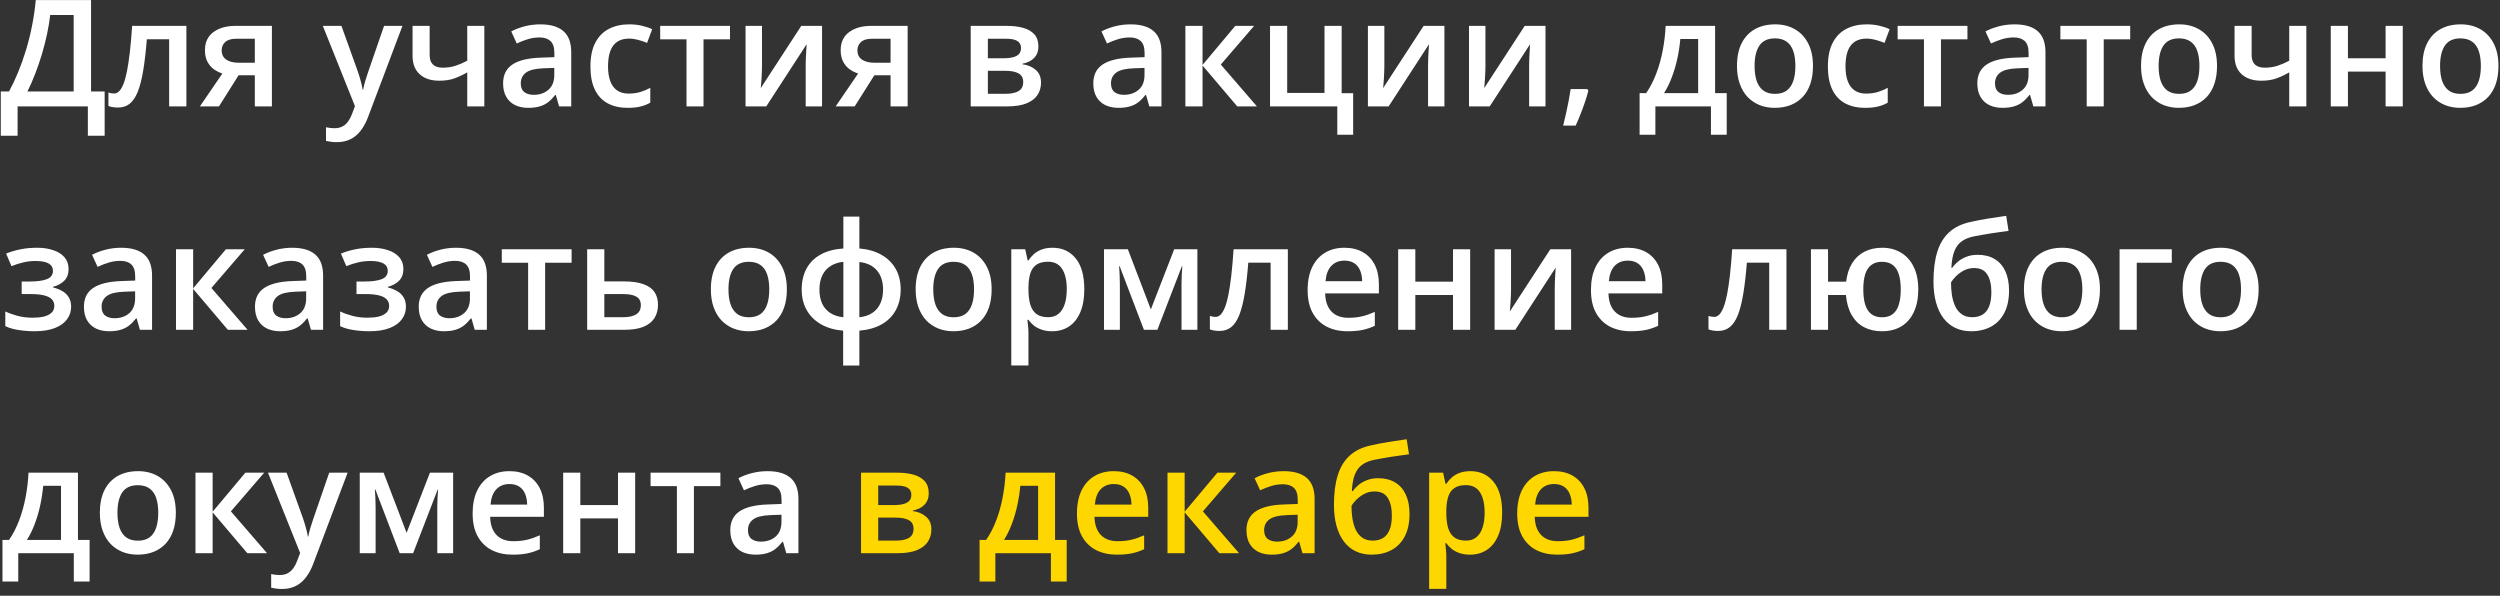 <?xml version="1.0" encoding="UTF-8"?> <svg xmlns="http://www.w3.org/2000/svg" width="235" height="56" viewBox="0 0 235 56" fill="none"><rect x="0" y="0" width="235" height="56" fill="#333333" stroke="none"/> <path d="M8.559 0.006V8.599H9.837V12.762H8.258V10H1.654V12.762H0.075V8.599H0.848C1.148 8.047 1.433 7.446 1.702 6.794C1.971 6.138 2.217 5.445 2.44 4.716C2.664 3.987 2.853 3.228 3.008 2.439C3.167 1.646 3.286 0.835 3.363 0.006H8.559ZM6.925 1.407H4.717C4.662 1.931 4.569 2.506 4.437 3.13C4.309 3.75 4.149 4.383 3.958 5.03C3.767 5.677 3.552 6.306 3.315 6.917C3.083 7.528 2.837 8.088 2.577 8.599H6.925V1.407ZM17.52 10H15.9V3.69H13.802C13.711 4.839 13.597 5.821 13.46 6.637C13.323 7.452 13.152 8.118 12.947 8.633C12.742 9.143 12.489 9.517 12.188 9.754C11.888 9.991 11.525 10.109 11.102 10.109C10.915 10.109 10.746 10.096 10.596 10.068C10.445 10.046 10.311 10.009 10.192 9.959V8.694C10.27 8.722 10.354 8.744 10.445 8.763C10.537 8.781 10.63 8.79 10.726 8.79C10.894 8.79 11.049 8.722 11.19 8.585C11.336 8.444 11.471 8.223 11.594 7.922C11.717 7.621 11.829 7.225 11.929 6.732C12.029 6.236 12.12 5.634 12.202 4.928C12.284 4.217 12.357 3.385 12.421 2.433H17.52V10ZM20.583 10H18.792L20.904 6.91C20.617 6.819 20.348 6.685 20.098 6.507C19.852 6.325 19.651 6.088 19.496 5.796C19.341 5.5 19.264 5.14 19.264 4.716C19.264 3.978 19.528 3.412 20.057 3.021C20.585 2.629 21.276 2.433 22.128 2.433H25.56V10H23.953V7.074H22.429L20.583 10ZM20.836 4.729C20.836 5.112 20.98 5.404 21.267 5.604C21.554 5.8 21.946 5.898 22.442 5.898H23.953V3.643H22.21C21.731 3.643 21.383 3.747 21.164 3.957C20.945 4.162 20.836 4.42 20.836 4.729ZM30.345 2.433H32.095L33.647 6.753C33.715 6.949 33.776 7.143 33.831 7.334C33.89 7.521 33.94 7.705 33.981 7.888C34.027 8.07 34.063 8.252 34.091 8.435H34.132C34.177 8.198 34.241 7.933 34.323 7.642C34.41 7.345 34.505 7.049 34.61 6.753L36.101 2.433H37.83L34.583 11.039C34.396 11.531 34.166 11.95 33.893 12.297C33.624 12.648 33.305 12.912 32.935 13.09C32.566 13.272 32.145 13.363 31.671 13.363C31.443 13.363 31.245 13.35 31.076 13.322C30.908 13.3 30.764 13.274 30.645 13.247V11.962C30.741 11.985 30.862 12.005 31.008 12.023C31.154 12.042 31.304 12.051 31.459 12.051C31.746 12.051 31.994 11.994 32.204 11.88C32.414 11.766 32.592 11.604 32.737 11.395C32.883 11.19 33.004 10.955 33.1 10.69L33.366 9.979L30.345 2.433ZM40.387 2.433V5.174C40.387 5.575 40.492 5.873 40.701 6.069C40.911 6.265 41.212 6.363 41.603 6.363C42.041 6.363 42.442 6.304 42.807 6.186C43.176 6.067 43.547 5.908 43.921 5.707V2.433H45.527V10H43.921V6.801C43.543 7.024 43.148 7.211 42.738 7.361C42.328 7.512 41.847 7.587 41.296 7.587C40.512 7.587 39.897 7.384 39.45 6.979C39.004 6.573 38.78 5.994 38.78 5.242V2.433H40.387ZM50.791 2.289C51.748 2.289 52.47 2.501 52.958 2.925C53.45 3.349 53.696 4.009 53.696 4.907V10H52.555L52.247 8.927H52.192C51.978 9.2 51.757 9.426 51.529 9.604C51.301 9.781 51.037 9.913 50.736 10C50.44 10.091 50.078 10.137 49.649 10.137C49.198 10.137 48.795 10.055 48.44 9.891C48.084 9.722 47.804 9.467 47.599 9.125C47.394 8.783 47.291 8.35 47.291 7.826C47.291 7.047 47.58 6.461 48.159 6.069C48.742 5.677 49.622 5.461 50.798 5.42L52.11 5.372V4.976C52.11 4.452 51.987 4.078 51.741 3.854C51.5 3.631 51.158 3.52 50.716 3.52C50.338 3.52 49.971 3.574 49.615 3.684C49.26 3.793 48.913 3.927 48.576 4.087L48.057 2.952C48.426 2.756 48.845 2.597 49.315 2.474C49.788 2.351 50.281 2.289 50.791 2.289ZM52.103 6.384L51.126 6.418C50.324 6.445 49.761 6.582 49.438 6.828C49.114 7.074 48.952 7.411 48.952 7.84C48.952 8.214 49.064 8.487 49.287 8.66C49.51 8.829 49.804 8.913 50.169 8.913C50.725 8.913 51.185 8.756 51.55 8.441C51.919 8.122 52.103 7.655 52.103 7.04V6.384ZM58.994 10.137C58.279 10.137 57.659 9.998 57.135 9.72C56.611 9.442 56.207 9.016 55.925 8.441C55.642 7.867 55.501 7.138 55.501 6.254C55.501 5.333 55.656 4.581 55.966 3.998C56.276 3.415 56.704 2.984 57.251 2.706C57.802 2.428 58.434 2.289 59.145 2.289C59.596 2.289 60.004 2.335 60.368 2.426C60.737 2.512 61.05 2.619 61.305 2.747L60.826 4.032C60.548 3.918 60.263 3.823 59.972 3.745C59.68 3.668 59.4 3.629 59.131 3.629C58.689 3.629 58.32 3.727 58.023 3.923C57.732 4.119 57.513 4.41 57.367 4.798C57.226 5.185 57.155 5.666 57.155 6.24C57.155 6.796 57.228 7.266 57.374 7.648C57.52 8.027 57.736 8.314 58.023 8.51C58.31 8.701 58.664 8.797 59.083 8.797C59.498 8.797 59.869 8.747 60.197 8.646C60.525 8.546 60.835 8.416 61.127 8.257V9.651C60.84 9.815 60.532 9.936 60.204 10.014C59.876 10.096 59.473 10.137 58.994 10.137ZM68.619 3.697H66.131V10H64.531V3.697H62.057V2.433H68.619V3.697ZM71.627 2.433V6.295C71.627 6.418 71.622 6.575 71.613 6.767C71.609 6.953 71.6 7.149 71.586 7.354C71.572 7.555 71.559 7.74 71.545 7.908C71.531 8.077 71.52 8.202 71.511 8.284L75.318 2.433H77.273V10H75.735V6.179C75.735 5.978 75.74 5.746 75.749 5.481C75.763 5.217 75.776 4.962 75.79 4.716C75.808 4.47 75.82 4.283 75.824 4.155L72.03 10H70.082V2.433H71.627ZM80.343 10H78.552L80.664 6.91C80.377 6.819 80.108 6.685 79.857 6.507C79.611 6.325 79.411 6.088 79.256 5.796C79.101 5.5 79.023 5.14 79.023 4.716C79.023 3.978 79.288 3.412 79.816 3.021C80.345 2.629 81.035 2.433 81.888 2.433H85.319V10H83.713V7.074H82.189L80.343 10ZM80.596 4.729C80.596 5.112 80.739 5.404 81.026 5.604C81.314 5.8 81.705 5.898 82.202 5.898H83.713V3.643H81.97C81.491 3.643 81.143 3.747 80.924 3.957C80.705 4.162 80.596 4.42 80.596 4.729ZM97.61 4.374C97.61 4.812 97.476 5.169 97.207 5.447C96.943 5.721 96.578 5.901 96.113 5.987V6.042C96.61 6.106 97.025 6.281 97.357 6.568C97.69 6.855 97.856 7.254 97.856 7.765C97.856 8.198 97.747 8.583 97.528 8.92C97.314 9.253 96.972 9.517 96.503 9.713C96.038 9.904 95.43 10 94.678 10H91.246V2.433H94.664C95.229 2.433 95.733 2.494 96.175 2.617C96.621 2.74 96.972 2.943 97.228 3.226C97.483 3.508 97.61 3.891 97.61 4.374ZM96.182 7.71C96.182 7.336 96.038 7.067 95.751 6.903C95.468 6.739 95.054 6.657 94.507 6.657H92.859V8.817H94.541C95.051 8.817 95.453 8.733 95.744 8.564C96.036 8.391 96.182 8.106 96.182 7.71ZM95.977 4.518C95.977 4.221 95.865 4.003 95.642 3.861C95.418 3.715 95.067 3.643 94.589 3.643H92.859V5.475H94.37C94.899 5.475 95.297 5.399 95.566 5.249C95.84 5.094 95.977 4.85 95.977 4.518ZM106.271 2.289C107.229 2.289 107.951 2.501 108.438 2.925C108.931 3.349 109.177 4.009 109.177 4.907V10H108.035L107.728 8.927H107.673C107.459 9.2 107.238 9.426 107.01 9.604C106.782 9.781 106.518 9.913 106.217 10C105.921 10.091 105.558 10.137 105.13 10.137C104.679 10.137 104.275 10.055 103.92 9.891C103.564 9.722 103.284 9.467 103.079 9.125C102.874 8.783 102.771 8.35 102.771 7.826C102.771 7.047 103.061 6.461 103.64 6.069C104.223 5.677 105.103 5.461 106.278 5.42L107.591 5.372V4.976C107.591 4.452 107.468 4.078 107.222 3.854C106.98 3.631 106.638 3.52 106.196 3.52C105.818 3.52 105.451 3.574 105.096 3.684C104.74 3.793 104.394 3.927 104.057 4.087L103.537 2.952C103.906 2.756 104.326 2.597 104.795 2.474C105.269 2.351 105.761 2.289 106.271 2.289ZM107.584 6.384L106.606 6.418C105.804 6.445 105.242 6.582 104.918 6.828C104.594 7.074 104.433 7.411 104.433 7.84C104.433 8.214 104.544 8.487 104.768 8.66C104.991 8.829 105.285 8.913 105.649 8.913C106.205 8.913 106.666 8.756 107.03 8.441C107.399 8.122 107.584 7.655 107.584 7.04V6.384ZM116.115 2.433H117.886L114.755 6.069L118.152 10H116.3L113.039 6.158V10H111.426V2.433H113.039V6.104L116.115 2.433ZM127.196 12.666H125.706V10H119.383V2.433H120.996V8.735H124.503V2.433H126.116V8.763H127.196V12.666ZM130.129 2.433V6.295C130.129 6.418 130.124 6.575 130.115 6.767C130.111 6.953 130.102 7.149 130.088 7.354C130.074 7.555 130.061 7.74 130.047 7.908C130.033 8.077 130.022 8.202 130.013 8.284L133.82 2.433H135.775V10H134.237V6.179C134.237 5.978 134.242 5.746 134.251 5.481C134.265 5.217 134.278 4.962 134.292 4.716C134.31 4.47 134.322 4.283 134.326 4.155L130.532 10H128.584V2.433H130.129ZM139.631 2.433V6.295C139.631 6.418 139.626 6.575 139.617 6.767C139.613 6.953 139.604 7.149 139.59 7.354C139.576 7.555 139.562 7.74 139.549 7.908C139.535 8.077 139.524 8.202 139.515 8.284L143.322 2.433H145.277V10H143.739V6.179C143.739 5.978 143.744 5.746 143.753 5.481C143.767 5.217 143.78 4.962 143.794 4.716C143.812 4.47 143.824 4.283 143.828 4.155L140.034 10H138.086V2.433H139.631ZM149.208 8.373L149.304 8.53C149.222 8.858 149.117 9.212 148.989 9.59C148.862 9.968 148.723 10.346 148.572 10.725C148.422 11.107 148.269 11.467 148.114 11.805H146.938C147.034 11.435 147.125 11.048 147.212 10.643C147.303 10.242 147.385 9.845 147.458 9.453C147.535 9.057 147.597 8.697 147.643 8.373H149.208ZM161.219 2.433V8.756H162.312V12.666H160.829V10H155.606V12.666H154.123V8.756H154.738C155.121 8.2 155.44 7.58 155.695 6.896C155.955 6.213 156.156 5.493 156.297 4.736C156.443 3.975 156.534 3.207 156.57 2.433H161.219ZM159.626 3.663H157.951C157.896 4.278 157.803 4.891 157.671 5.502C157.539 6.108 157.368 6.689 157.158 7.245C156.953 7.797 156.707 8.3 156.42 8.756H159.626V3.663ZM170.42 6.199C170.42 6.828 170.338 7.386 170.174 7.874C170.01 8.362 169.771 8.774 169.456 9.111C169.142 9.444 168.763 9.699 168.321 9.877C167.879 10.05 167.38 10.137 166.824 10.137C166.305 10.137 165.828 10.05 165.396 9.877C164.963 9.699 164.587 9.444 164.268 9.111C163.953 8.774 163.709 8.362 163.536 7.874C163.363 7.386 163.276 6.828 163.276 6.199C163.276 5.365 163.42 4.659 163.707 4.08C163.999 3.497 164.413 3.052 164.951 2.747C165.489 2.442 166.129 2.289 166.872 2.289C167.569 2.289 168.185 2.442 168.718 2.747C169.251 3.052 169.668 3.497 169.969 4.08C170.27 4.663 170.42 5.37 170.42 6.199ZM164.931 6.199C164.931 6.751 164.997 7.222 165.129 7.614C165.266 8.006 165.475 8.307 165.758 8.517C166.04 8.722 166.405 8.824 166.852 8.824C167.298 8.824 167.663 8.722 167.945 8.517C168.228 8.307 168.435 8.006 168.567 7.614C168.7 7.222 168.766 6.751 168.766 6.199C168.766 5.648 168.7 5.181 168.567 4.798C168.435 4.41 168.228 4.117 167.945 3.916C167.663 3.711 167.296 3.608 166.845 3.608C166.179 3.608 165.694 3.832 165.389 4.278C165.083 4.725 164.931 5.365 164.931 6.199ZM175.314 10.137C174.599 10.137 173.979 9.998 173.455 9.72C172.931 9.442 172.528 9.016 172.245 8.441C171.963 7.867 171.821 7.138 171.821 6.254C171.821 5.333 171.976 4.581 172.286 3.998C172.596 3.415 173.024 2.984 173.571 2.706C174.123 2.428 174.754 2.289 175.465 2.289C175.916 2.289 176.324 2.335 176.688 2.426C177.058 2.512 177.37 2.619 177.625 2.747L177.146 4.032C176.868 3.918 176.584 3.823 176.292 3.745C176 3.668 175.72 3.629 175.451 3.629C175.009 3.629 174.64 3.727 174.344 3.923C174.052 4.119 173.833 4.41 173.688 4.798C173.546 5.185 173.476 5.666 173.476 6.24C173.476 6.796 173.549 7.266 173.694 7.648C173.84 8.027 174.057 8.314 174.344 8.51C174.631 8.701 174.984 8.797 175.403 8.797C175.818 8.797 176.189 8.747 176.518 8.646C176.846 8.546 177.156 8.416 177.447 8.257V9.651C177.16 9.815 176.853 9.936 176.524 10.014C176.196 10.096 175.793 10.137 175.314 10.137ZM184.939 3.697H182.451V10H180.852V3.697H178.377V2.433H184.939V3.697ZM189.369 2.289C190.326 2.289 191.049 2.501 191.536 2.925C192.028 3.349 192.274 4.009 192.274 4.907V10H191.133L190.825 8.927H190.771C190.556 9.2 190.335 9.426 190.107 9.604C189.88 9.781 189.615 9.913 189.314 10C189.018 10.091 188.656 10.137 188.228 10.137C187.776 10.137 187.373 10.055 187.018 9.891C186.662 9.722 186.382 9.467 186.177 9.125C185.972 8.783 185.869 8.35 185.869 7.826C185.869 7.047 186.159 6.461 186.737 6.069C187.321 5.677 188.2 5.461 189.376 5.42L190.688 5.372V4.976C190.688 4.452 190.565 4.078 190.319 3.854C190.078 3.631 189.736 3.52 189.294 3.52C188.916 3.52 188.549 3.574 188.193 3.684C187.838 3.793 187.492 3.927 187.154 4.087L186.635 2.952C187.004 2.756 187.423 2.597 187.893 2.474C188.367 2.351 188.859 2.289 189.369 2.289ZM190.682 6.384L189.704 6.418C188.902 6.445 188.339 6.582 188.016 6.828C187.692 7.074 187.53 7.411 187.53 7.84C187.53 8.214 187.642 8.487 187.865 8.66C188.089 8.829 188.382 8.913 188.747 8.913C189.303 8.913 189.763 8.756 190.128 8.441C190.497 8.122 190.682 7.655 190.682 7.04V6.384ZM200.238 3.697H197.75V10H196.15V3.697H193.676V2.433H200.238V3.697ZM208.4 6.199C208.4 6.828 208.318 7.386 208.154 7.874C207.99 8.362 207.751 8.774 207.437 9.111C207.122 9.444 206.744 9.699 206.302 9.877C205.86 10.05 205.361 10.137 204.805 10.137C204.285 10.137 203.809 10.05 203.376 9.877C202.943 9.699 202.567 9.444 202.248 9.111C201.934 8.774 201.69 8.362 201.517 7.874C201.343 7.386 201.257 6.828 201.257 6.199C201.257 5.365 201.4 4.659 201.688 4.08C201.979 3.497 202.394 3.052 202.932 2.747C203.469 2.442 204.11 2.289 204.853 2.289C205.55 2.289 206.165 2.442 206.698 2.747C207.231 3.052 207.648 3.497 207.949 4.08C208.25 4.663 208.4 5.37 208.4 6.199ZM202.911 6.199C202.911 6.751 202.977 7.222 203.109 7.614C203.246 8.006 203.456 8.307 203.738 8.517C204.021 8.722 204.385 8.824 204.832 8.824C205.279 8.824 205.643 8.722 205.926 8.517C206.208 8.307 206.416 8.006 206.548 7.614C206.68 7.222 206.746 6.751 206.746 6.199C206.746 5.648 206.68 5.181 206.548 4.798C206.416 4.41 206.208 4.117 205.926 3.916C205.643 3.711 205.276 3.608 204.825 3.608C204.16 3.608 203.674 3.832 203.369 4.278C203.064 4.725 202.911 5.365 202.911 6.199ZM211.654 2.433V5.174C211.654 5.575 211.759 5.873 211.969 6.069C212.178 6.265 212.479 6.363 212.871 6.363C213.309 6.363 213.71 6.304 214.074 6.186C214.443 6.067 214.815 5.908 215.188 5.707V2.433H216.795V10H215.188V6.801C214.81 7.024 214.416 7.211 214.006 7.361C213.596 7.512 213.115 7.587 212.563 7.587C211.78 7.587 211.164 7.384 210.718 6.979C210.271 6.573 210.048 5.994 210.048 5.242V2.433H211.654ZM220.705 2.433V5.475H224.246V2.433H225.859V10H224.246V6.732H220.705V10H219.092V2.433H220.705ZM234.855 6.199C234.855 6.828 234.773 7.386 234.609 7.874C234.445 8.362 234.206 8.774 233.892 9.111C233.577 9.444 233.199 9.699 232.757 9.877C232.315 10.05 231.816 10.137 231.26 10.137C230.74 10.137 230.264 10.05 229.831 9.877C229.398 9.699 229.022 9.444 228.703 9.111C228.389 8.774 228.145 8.362 227.972 7.874C227.799 7.386 227.712 6.828 227.712 6.199C227.712 5.365 227.855 4.659 228.143 4.08C228.434 3.497 228.849 3.052 229.387 2.747C229.924 2.442 230.565 2.289 231.308 2.289C232.005 2.289 232.62 2.442 233.153 2.747C233.687 3.052 234.104 3.497 234.404 4.08C234.705 4.663 234.855 5.37 234.855 6.199ZM229.366 6.199C229.366 6.751 229.432 7.222 229.564 7.614C229.701 8.006 229.911 8.307 230.193 8.517C230.476 8.722 230.84 8.824 231.287 8.824C231.734 8.824 232.098 8.722 232.381 8.517C232.663 8.307 232.871 8.006 233.003 7.614C233.135 7.222 233.201 6.751 233.201 6.199C233.201 5.648 233.135 5.181 233.003 4.798C232.871 4.41 232.663 4.117 232.381 3.916C232.098 3.711 231.731 3.608 231.28 3.608C230.615 3.608 230.13 3.832 229.824 4.278C229.519 4.725 229.366 5.365 229.366 6.199ZM3.5 23.289C4.056 23.289 4.555 23.364 4.997 23.515C5.444 23.66 5.797 23.881 6.057 24.178C6.316 24.474 6.446 24.843 6.446 25.285C6.446 25.741 6.314 26.105 6.05 26.379C5.79 26.648 5.437 26.841 4.99 26.96V27.021C5.305 27.099 5.59 27.211 5.845 27.356C6.1 27.498 6.303 27.689 6.453 27.931C6.608 28.168 6.686 28.473 6.686 28.847C6.686 29.27 6.56 29.656 6.31 30.002C6.063 30.348 5.685 30.624 5.175 30.829C4.664 31.034 4.015 31.137 3.227 31.137C2.848 31.137 2.488 31.116 2.146 31.075C1.809 31.039 1.502 30.986 1.224 30.918C0.946 30.845 0.704 30.759 0.499 30.658V29.277C0.813 29.428 1.194 29.564 1.641 29.688C2.087 29.806 2.566 29.865 3.076 29.865C3.454 29.865 3.796 29.831 4.102 29.763C4.411 29.69 4.655 29.571 4.833 29.407C5.015 29.243 5.106 29.024 5.106 28.751C5.106 28.5 5.027 28.293 4.867 28.129C4.708 27.965 4.468 27.844 4.149 27.767C3.83 27.685 3.427 27.644 2.939 27.644H2.037V26.461H2.83C3.5 26.461 4.024 26.388 4.402 26.242C4.785 26.092 4.977 25.832 4.977 25.463C4.977 25.153 4.842 24.921 4.573 24.766C4.304 24.611 3.892 24.533 3.336 24.533C2.953 24.533 2.575 24.576 2.201 24.663C1.827 24.745 1.454 24.864 1.08 25.019L0.574 23.836C0.989 23.667 1.433 23.535 1.907 23.439C2.381 23.339 2.912 23.289 3.5 23.289ZM11.389 23.289C12.346 23.289 13.068 23.501 13.556 23.925C14.048 24.349 14.294 25.009 14.294 25.907V31H13.152L12.845 29.927H12.79C12.576 30.2 12.355 30.426 12.127 30.604C11.899 30.781 11.635 30.913 11.334 31C11.038 31.091 10.675 31.137 10.247 31.137C9.796 31.137 9.393 31.055 9.037 30.891C8.682 30.722 8.401 30.467 8.196 30.125C7.991 29.783 7.889 29.35 7.889 28.826C7.889 28.047 8.178 27.461 8.757 27.069C9.34 26.677 10.22 26.461 11.396 26.42L12.708 26.372V25.976C12.708 25.451 12.585 25.078 12.339 24.855C12.097 24.631 11.755 24.52 11.313 24.52C10.935 24.52 10.568 24.574 10.213 24.684C9.857 24.793 9.511 24.927 9.174 25.087L8.654 23.952C9.023 23.756 9.443 23.597 9.912 23.474C10.386 23.351 10.878 23.289 11.389 23.289ZM12.701 27.384L11.724 27.418C10.921 27.445 10.359 27.582 10.035 27.828C9.712 28.074 9.55 28.412 9.55 28.84C9.55 29.213 9.661 29.487 9.885 29.66C10.108 29.829 10.402 29.913 10.767 29.913C11.323 29.913 11.783 29.756 12.148 29.441C12.517 29.122 12.701 28.655 12.701 28.04V27.384ZM21.232 23.433H23.003L19.872 27.069L23.27 31H21.417L18.156 27.158V31H16.543V23.433H18.156V27.104L21.232 23.433ZM27.467 23.289C28.424 23.289 29.146 23.501 29.634 23.925C30.126 24.349 30.372 25.009 30.372 25.907V31H29.23L28.923 29.927H28.868C28.654 30.2 28.433 30.426 28.205 30.604C27.977 30.781 27.713 30.913 27.412 31C27.116 31.091 26.754 31.137 26.325 31.137C25.874 31.137 25.471 31.055 25.115 30.891C24.76 30.722 24.48 30.467 24.274 30.125C24.069 29.783 23.967 29.35 23.967 28.826C23.967 28.047 24.256 27.461 24.835 27.069C25.418 26.677 26.298 26.461 27.474 26.42L28.786 26.372V25.976C28.786 25.451 28.663 25.078 28.417 24.855C28.175 24.631 27.834 24.52 27.392 24.52C27.013 24.52 26.646 24.574 26.291 24.684C25.936 24.793 25.589 24.927 25.252 25.087L24.732 23.952C25.102 23.756 25.521 23.597 25.99 23.474C26.464 23.351 26.956 23.289 27.467 23.289ZM28.779 27.384L27.802 27.418C27 27.445 26.437 27.582 26.113 27.828C25.79 28.074 25.628 28.412 25.628 28.84C25.628 29.213 25.74 29.487 25.963 29.66C26.186 29.829 26.48 29.913 26.845 29.913C27.401 29.913 27.861 29.756 28.226 29.441C28.595 29.122 28.779 28.655 28.779 28.04V27.384ZM34.973 23.289C35.529 23.289 36.028 23.364 36.47 23.515C36.916 23.66 37.27 23.881 37.529 24.178C37.789 24.474 37.919 24.843 37.919 25.285C37.919 25.741 37.787 26.105 37.523 26.379C37.263 26.648 36.91 26.841 36.463 26.96V27.021C36.777 27.099 37.062 27.211 37.317 27.356C37.573 27.498 37.775 27.689 37.926 27.931C38.081 28.168 38.158 28.473 38.158 28.847C38.158 29.27 38.033 29.656 37.782 30.002C37.536 30.348 37.158 30.624 36.648 30.829C36.137 31.034 35.488 31.137 34.699 31.137C34.321 31.137 33.961 31.116 33.619 31.075C33.282 31.039 32.974 30.986 32.696 30.918C32.418 30.845 32.177 30.759 31.972 30.658V29.277C32.286 29.428 32.667 29.564 33.113 29.688C33.56 29.806 34.038 29.865 34.549 29.865C34.927 29.865 35.269 29.831 35.574 29.763C35.884 29.69 36.128 29.571 36.306 29.407C36.488 29.243 36.579 29.024 36.579 28.751C36.579 28.5 36.499 28.293 36.34 28.129C36.18 27.965 35.941 27.844 35.622 27.767C35.303 27.685 34.9 27.644 34.412 27.644H33.51V26.461H34.303C34.973 26.461 35.497 26.388 35.875 26.242C36.258 26.092 36.449 25.832 36.449 25.463C36.449 25.153 36.315 24.921 36.046 24.766C35.777 24.611 35.365 24.533 34.809 24.533C34.426 24.533 34.047 24.576 33.674 24.663C33.3 24.745 32.926 24.864 32.553 25.019L32.047 23.836C32.462 23.667 32.906 23.535 33.38 23.439C33.854 23.339 34.385 23.289 34.973 23.289ZM42.861 23.289C43.818 23.289 44.541 23.501 45.028 23.925C45.52 24.349 45.767 25.009 45.767 25.907V31H44.625L44.317 29.927H44.263C44.048 30.2 43.828 30.426 43.6 30.604C43.372 30.781 43.107 30.913 42.807 31C42.51 31.091 42.148 31.137 41.72 31.137C41.269 31.137 40.865 31.055 40.51 30.891C40.154 30.722 39.874 30.467 39.669 30.125C39.464 29.783 39.361 29.35 39.361 28.826C39.361 28.047 39.651 27.461 40.23 27.069C40.813 26.677 41.692 26.461 42.868 26.42L44.181 26.372V25.976C44.181 25.451 44.058 25.078 43.812 24.855C43.57 24.631 43.228 24.52 42.786 24.52C42.408 24.52 42.041 24.574 41.685 24.684C41.33 24.793 40.984 24.927 40.647 25.087L40.127 23.952C40.496 23.756 40.915 23.597 41.385 23.474C41.859 23.351 42.351 23.289 42.861 23.289ZM44.174 27.384L43.196 27.418C42.394 27.445 41.831 27.582 41.508 27.828C41.184 28.074 41.023 28.412 41.023 28.84C41.023 29.213 41.134 29.487 41.357 29.66C41.581 29.829 41.875 29.913 42.239 29.913C42.795 29.913 43.255 29.756 43.62 29.441C43.989 29.122 44.174 28.655 44.174 28.04V27.384ZM53.73 24.697H51.242V31H49.643V24.697H47.168V23.433H53.73V24.697ZM56.807 26.454H58.687C59.398 26.454 59.985 26.536 60.45 26.7C60.92 26.86 61.27 27.101 61.503 27.425C61.735 27.748 61.852 28.154 61.852 28.642C61.852 29.12 61.742 29.537 61.523 29.893C61.305 30.244 60.963 30.517 60.498 30.713C60.038 30.904 59.436 31 58.693 31H55.193V23.433H56.807V26.454ZM60.238 28.683C60.238 28.304 60.097 28.038 59.815 27.883C59.532 27.723 59.129 27.644 58.605 27.644H56.807V29.817H58.618C59.097 29.817 59.486 29.731 59.787 29.558C60.088 29.38 60.238 29.088 60.238 28.683ZM73.965 27.199C73.965 27.828 73.883 28.386 73.719 28.874C73.555 29.362 73.315 29.774 73.001 30.111C72.686 30.444 72.308 30.699 71.866 30.877C71.424 31.05 70.925 31.137 70.369 31.137C69.85 31.137 69.373 31.05 68.94 30.877C68.507 30.699 68.132 30.444 67.812 30.111C67.498 29.774 67.254 29.362 67.081 28.874C66.908 28.386 66.821 27.828 66.821 27.199C66.821 26.365 66.965 25.659 67.252 25.08C67.544 24.497 67.958 24.052 68.496 23.747C69.034 23.442 69.674 23.289 70.417 23.289C71.114 23.289 71.73 23.442 72.263 23.747C72.796 24.052 73.213 24.497 73.514 25.08C73.814 25.663 73.965 26.37 73.965 27.199ZM68.476 27.199C68.476 27.751 68.542 28.222 68.674 28.614C68.811 29.006 69.02 29.307 69.303 29.517C69.585 29.722 69.95 29.824 70.397 29.824C70.843 29.824 71.208 29.722 71.49 29.517C71.773 29.307 71.98 29.006 72.112 28.614C72.245 28.222 72.311 27.751 72.311 27.199C72.311 26.648 72.245 26.181 72.112 25.798C71.98 25.41 71.773 25.116 71.49 24.916C71.208 24.711 70.841 24.608 70.39 24.608C69.724 24.608 69.239 24.832 68.934 25.278C68.628 25.725 68.476 26.365 68.476 27.199ZM80.78 20.363V23.357C81.591 23.426 82.287 23.626 82.865 23.959C83.444 24.287 83.888 24.727 84.198 25.278C84.508 25.83 84.663 26.475 84.663 27.213C84.663 27.942 84.513 28.585 84.212 29.141C83.916 29.697 83.478 30.141 82.899 30.474C82.325 30.806 81.619 31.009 80.78 31.082V34.363H79.256V31.082C78.445 31.014 77.75 30.813 77.171 30.48C76.592 30.148 76.145 29.703 75.831 29.148C75.517 28.591 75.359 27.947 75.359 27.213C75.359 26.47 75.507 25.821 75.804 25.265C76.1 24.709 76.537 24.267 77.116 23.939C77.695 23.61 78.415 23.417 79.276 23.357V20.363H80.78ZM79.276 24.608C78.784 24.663 78.37 24.804 78.032 25.032C77.7 25.256 77.449 25.552 77.28 25.921C77.112 26.29 77.027 26.721 77.027 27.213C77.027 27.71 77.109 28.145 77.273 28.519C77.442 28.888 77.693 29.184 78.025 29.407C78.363 29.631 78.78 29.77 79.276 29.824V24.608ZM80.78 24.629V29.824C81.272 29.77 81.683 29.631 82.011 29.407C82.343 29.179 82.592 28.881 82.756 28.512C82.924 28.138 83.009 27.705 83.009 27.213C83.009 26.475 82.817 25.88 82.435 25.429C82.056 24.977 81.505 24.711 80.78 24.629ZM93.215 27.199C93.215 27.828 93.133 28.386 92.969 28.874C92.805 29.362 92.565 29.774 92.251 30.111C91.936 30.444 91.558 30.699 91.116 30.877C90.674 31.05 90.175 31.137 89.619 31.137C89.1 31.137 88.623 31.05 88.19 30.877C87.757 30.699 87.382 30.444 87.062 30.111C86.748 29.774 86.504 29.362 86.331 28.874C86.158 28.386 86.071 27.828 86.071 27.199C86.071 26.365 86.215 25.659 86.502 25.08C86.794 24.497 87.208 24.052 87.746 23.747C88.284 23.442 88.924 23.289 89.667 23.289C90.364 23.289 90.98 23.442 91.513 23.747C92.046 24.052 92.463 24.497 92.764 25.08C93.064 25.663 93.215 26.37 93.215 27.199ZM87.726 27.199C87.726 27.751 87.792 28.222 87.924 28.614C88.061 29.006 88.27 29.307 88.553 29.517C88.835 29.722 89.2 29.824 89.647 29.824C90.093 29.824 90.458 29.722 90.74 29.517C91.023 29.307 91.23 29.006 91.362 28.614C91.495 28.222 91.561 27.751 91.561 27.199C91.561 26.648 91.495 26.181 91.362 25.798C91.23 25.41 91.023 25.116 90.74 24.916C90.458 24.711 90.091 24.608 89.64 24.608C88.974 24.608 88.489 24.832 88.184 25.278C87.878 25.725 87.726 26.365 87.726 27.199ZM98.943 23.289C99.841 23.289 100.561 23.617 101.104 24.273C101.65 24.93 101.924 25.905 101.924 27.199C101.924 28.056 101.796 28.778 101.541 29.366C101.29 29.95 100.937 30.392 100.481 30.692C100.03 30.989 99.504 31.137 98.902 31.137C98.519 31.137 98.187 31.087 97.904 30.986C97.622 30.886 97.38 30.756 97.18 30.597C96.979 30.433 96.811 30.255 96.674 30.064H96.578C96.601 30.246 96.621 30.449 96.64 30.672C96.662 30.891 96.674 31.091 96.674 31.273V34.356H95.061V23.433H96.373L96.599 24.479H96.674C96.815 24.264 96.986 24.066 97.186 23.884C97.392 23.701 97.638 23.558 97.925 23.453C98.216 23.344 98.556 23.289 98.943 23.289ZM98.513 24.602C98.071 24.602 97.715 24.69 97.446 24.868C97.182 25.041 96.988 25.303 96.865 25.654C96.747 26.005 96.683 26.445 96.674 26.974V27.199C96.674 27.76 96.731 28.236 96.845 28.628C96.963 29.015 97.157 29.311 97.426 29.517C97.699 29.717 98.068 29.817 98.533 29.817C98.925 29.817 99.249 29.71 99.504 29.496C99.764 29.282 99.957 28.977 100.085 28.58C100.213 28.184 100.276 27.716 100.276 27.179C100.276 26.363 100.131 25.73 99.839 25.278C99.552 24.827 99.11 24.602 98.513 24.602ZM112.554 23.433V31H111.063V26.68C111.063 26.397 111.07 26.115 111.084 25.832C111.098 25.549 111.116 25.281 111.139 25.025H111.098L108.794 31H107.529L105.246 25.019H105.198C105.221 25.278 105.237 25.547 105.246 25.825C105.26 26.103 105.267 26.404 105.267 26.727V31H103.776V23.433H106.019L108.179 29.086L110.373 23.433H112.554ZM121.058 31H119.438V24.69H117.339C117.248 25.839 117.134 26.821 116.997 27.637C116.86 28.453 116.689 29.118 116.484 29.633C116.279 30.143 116.026 30.517 115.726 30.754C115.425 30.991 115.062 31.109 114.639 31.109C114.452 31.109 114.283 31.096 114.133 31.068C113.982 31.046 113.848 31.009 113.729 30.959V29.694C113.807 29.722 113.891 29.744 113.982 29.763C114.074 29.781 114.167 29.79 114.263 29.79C114.431 29.79 114.586 29.722 114.728 29.585C114.873 29.444 115.008 29.223 115.131 28.922C115.254 28.621 115.366 28.225 115.466 27.732C115.566 27.236 115.657 26.634 115.739 25.928C115.821 25.217 115.894 24.385 115.958 23.433H121.058V31ZM126.376 23.289C127.05 23.289 127.629 23.428 128.112 23.706C128.595 23.984 128.967 24.378 129.227 24.889C129.486 25.399 129.616 26.01 129.616 26.721V27.582H124.564C124.583 28.316 124.779 28.881 125.152 29.277C125.531 29.674 126.059 29.872 126.738 29.872C127.221 29.872 127.654 29.826 128.037 29.735C128.424 29.64 128.823 29.501 129.233 29.318V30.624C128.855 30.802 128.47 30.932 128.078 31.014C127.686 31.096 127.217 31.137 126.67 31.137C125.927 31.137 125.273 30.993 124.708 30.706C124.147 30.414 123.708 29.981 123.389 29.407C123.074 28.833 122.917 28.12 122.917 27.268C122.917 26.42 123.061 25.7 123.348 25.107C123.635 24.515 124.038 24.064 124.558 23.754C125.077 23.444 125.683 23.289 126.376 23.289ZM126.376 24.499C125.87 24.499 125.46 24.663 125.146 24.991C124.836 25.319 124.653 25.8 124.599 26.434H128.044C128.039 26.055 127.976 25.72 127.853 25.429C127.734 25.137 127.552 24.909 127.306 24.745C127.064 24.581 126.754 24.499 126.376 24.499ZM133.041 23.433V26.475H136.582V23.433H138.195V31H136.582V27.732H133.041V31H131.428V23.433H133.041ZM142.037 23.433V27.295C142.037 27.418 142.033 27.575 142.023 27.767C142.019 27.953 142.01 28.149 141.996 28.355C141.982 28.555 141.969 28.74 141.955 28.908C141.941 29.077 141.93 29.202 141.921 29.284L145.729 23.433H147.684V31H146.146V27.179C146.146 26.978 146.15 26.746 146.159 26.481C146.173 26.217 146.187 25.962 146.2 25.716C146.218 25.47 146.23 25.283 146.234 25.155L142.44 31H140.492V23.433H142.037ZM153.009 23.289C153.683 23.289 154.262 23.428 154.745 23.706C155.228 23.984 155.6 24.378 155.859 24.889C156.119 25.399 156.249 26.01 156.249 26.721V27.582H151.197C151.215 28.316 151.411 28.881 151.785 29.277C152.163 29.674 152.692 29.872 153.371 29.872C153.854 29.872 154.287 29.826 154.67 29.735C155.057 29.64 155.456 29.501 155.866 29.318V30.624C155.488 30.802 155.103 30.932 154.711 31.014C154.319 31.096 153.85 31.137 153.303 31.137C152.56 31.137 151.906 30.993 151.341 30.706C150.78 30.414 150.34 29.981 150.021 29.407C149.707 28.833 149.55 28.12 149.55 27.268C149.55 26.42 149.693 25.7 149.98 25.107C150.268 24.515 150.671 24.064 151.19 23.754C151.71 23.444 152.316 23.289 153.009 23.289ZM153.009 24.499C152.503 24.499 152.093 24.663 151.778 24.991C151.468 25.319 151.286 25.8 151.231 26.434H154.677C154.672 26.055 154.608 25.72 154.485 25.429C154.367 25.137 154.185 24.909 153.938 24.745C153.697 24.581 153.387 24.499 153.009 24.499ZM167.925 31H166.305V24.69H164.206C164.115 25.839 164.001 26.821 163.864 27.637C163.728 28.453 163.557 29.118 163.352 29.633C163.146 30.143 162.894 30.517 162.593 30.754C162.292 30.991 161.93 31.109 161.506 31.109C161.319 31.109 161.15 31.096 161 31.068C160.85 31.046 160.715 31.009 160.597 30.959V29.694C160.674 29.722 160.758 29.744 160.85 29.763C160.941 29.781 161.034 29.79 161.13 29.79C161.299 29.79 161.453 29.722 161.595 29.585C161.741 29.444 161.875 29.223 161.998 28.922C162.121 28.621 162.233 28.225 162.333 27.732C162.433 27.236 162.524 26.634 162.606 25.928C162.688 25.217 162.761 24.385 162.825 23.433H167.925V31ZM180.318 27.199C180.318 28.033 180.179 28.744 179.901 29.332C179.628 29.92 179.236 30.369 178.726 30.679C178.215 30.984 177.604 31.137 176.894 31.137C176.265 31.137 175.706 31.009 175.219 30.754C174.736 30.499 174.348 30.118 174.057 29.612C173.765 29.106 173.585 28.48 173.517 27.732H171.835V31H170.229V23.433H171.835V26.475H173.537C173.619 25.796 173.806 25.219 174.098 24.745C174.389 24.271 174.774 23.911 175.253 23.665C175.736 23.414 176.294 23.289 176.928 23.289C177.602 23.289 178.192 23.444 178.698 23.754C179.209 24.059 179.605 24.504 179.888 25.087C180.175 25.666 180.318 26.37 180.318 27.199ZM175.15 27.199C175.15 27.764 175.21 28.243 175.328 28.635C175.451 29.027 175.643 29.323 175.902 29.523C176.162 29.724 176.499 29.824 176.914 29.824C177.329 29.824 177.664 29.724 177.919 29.523C178.179 29.323 178.368 29.029 178.486 28.642C178.609 28.25 178.671 27.769 178.671 27.199C178.671 26.634 178.609 26.16 178.486 25.777C178.368 25.395 178.179 25.105 177.919 24.909C177.659 24.709 177.322 24.608 176.907 24.608C176.497 24.608 176.162 24.709 175.902 24.909C175.643 25.105 175.451 25.395 175.328 25.777C175.21 26.16 175.15 26.634 175.15 27.199ZM181.747 26.461C181.747 25.363 181.868 24.428 182.109 23.658C182.351 22.888 182.731 22.27 183.251 21.806C183.771 21.341 184.445 21.024 185.274 20.855C185.812 20.732 186.359 20.628 186.915 20.541C187.471 20.454 188.027 20.37 188.583 20.288L188.802 21.703C188.542 21.735 188.264 21.774 187.968 21.819C187.672 21.86 187.373 21.904 187.072 21.949C186.776 21.995 186.491 22.043 186.218 22.093C185.949 22.138 185.707 22.184 185.493 22.23C185.065 22.321 184.702 22.471 184.406 22.681C184.115 22.886 183.887 23.186 183.723 23.583C183.559 23.98 183.461 24.508 183.429 25.169H183.518C183.641 24.982 183.812 24.795 184.03 24.608C184.249 24.422 184.513 24.267 184.823 24.144C185.138 24.016 185.495 23.952 185.896 23.952C186.525 23.952 187.059 24.084 187.496 24.349C187.938 24.613 188.273 24.996 188.501 25.497C188.733 25.998 188.85 26.602 188.85 27.309C188.85 28.152 188.699 28.858 188.398 29.428C188.102 29.993 187.688 30.419 187.154 30.706C186.621 30.993 185.999 31.137 185.288 31.137C184.741 31.137 184.249 31.034 183.812 30.829C183.379 30.624 183.007 30.323 182.697 29.927C182.392 29.526 182.157 29.036 181.993 28.457C181.829 27.874 181.747 27.208 181.747 26.461ZM185.397 29.817C185.762 29.817 186.076 29.74 186.341 29.585C186.61 29.43 186.817 29.179 186.963 28.833C187.113 28.487 187.188 28.029 187.188 27.459C187.188 26.757 187.061 26.206 186.806 25.805C186.555 25.399 186.14 25.196 185.562 25.196C185.206 25.196 184.88 25.276 184.584 25.436C184.288 25.595 184.037 25.782 183.832 25.996C183.627 26.206 183.481 26.39 183.395 26.55C183.395 26.965 183.424 27.366 183.483 27.753C183.547 28.14 183.652 28.491 183.798 28.806C183.948 29.116 184.153 29.362 184.413 29.544C184.673 29.726 185.001 29.817 185.397 29.817ZM197.395 27.199C197.395 27.828 197.312 28.386 197.148 28.874C196.984 29.362 196.745 29.774 196.431 30.111C196.116 30.444 195.738 30.699 195.296 30.877C194.854 31.05 194.355 31.137 193.799 31.137C193.279 31.137 192.803 31.05 192.37 30.877C191.937 30.699 191.561 30.444 191.242 30.111C190.928 29.774 190.684 29.362 190.511 28.874C190.338 28.386 190.251 27.828 190.251 27.199C190.251 26.365 190.395 25.659 190.682 25.08C190.973 24.497 191.388 24.052 191.926 23.747C192.464 23.442 193.104 23.289 193.847 23.289C194.544 23.289 195.159 23.442 195.692 23.747C196.226 24.052 196.643 24.497 196.943 25.08C197.244 25.663 197.395 26.37 197.395 27.199ZM191.905 27.199C191.905 27.751 191.971 28.222 192.104 28.614C192.24 29.006 192.45 29.307 192.732 29.517C193.015 29.722 193.38 29.824 193.826 29.824C194.273 29.824 194.637 29.722 194.92 29.517C195.202 29.307 195.41 29.006 195.542 28.614C195.674 28.222 195.74 27.751 195.74 27.199C195.74 26.648 195.674 26.181 195.542 25.798C195.41 25.41 195.202 25.116 194.92 24.916C194.637 24.711 194.271 24.608 193.819 24.608C193.154 24.608 192.669 24.832 192.363 25.278C192.058 25.725 191.905 26.365 191.905 27.199ZM204.148 23.433V24.697H200.854V31H199.24V23.433H204.148ZM212.311 27.199C212.311 27.828 212.229 28.386 212.064 28.874C211.9 29.362 211.661 29.774 211.347 30.111C211.032 30.444 210.654 30.699 210.212 30.877C209.77 31.05 209.271 31.137 208.715 31.137C208.195 31.137 207.719 31.05 207.286 30.877C206.853 30.699 206.477 30.444 206.158 30.111C205.844 29.774 205.6 29.362 205.427 28.874C205.254 28.386 205.167 27.828 205.167 27.199C205.167 26.365 205.311 25.659 205.598 25.08C205.889 24.497 206.304 24.052 206.842 23.747C207.38 23.442 208.02 23.289 208.763 23.289C209.46 23.289 210.075 23.442 210.608 23.747C211.142 24.052 211.559 24.497 211.859 25.08C212.16 25.663 212.311 26.37 212.311 27.199ZM206.821 27.199C206.821 27.751 206.887 28.222 207.02 28.614C207.156 29.006 207.366 29.307 207.648 29.517C207.931 29.722 208.296 29.824 208.742 29.824C209.189 29.824 209.553 29.722 209.836 29.517C210.118 29.307 210.326 29.006 210.458 28.614C210.59 28.222 210.656 27.751 210.656 27.199C210.656 26.648 210.59 26.181 210.458 25.798C210.326 25.41 210.118 25.116 209.836 24.916C209.553 24.711 209.187 24.608 208.735 24.608C208.07 24.608 207.585 24.832 207.279 25.278C206.974 25.725 206.821 26.365 206.821 27.199ZM7.328 44.433V50.756H8.422V54.666H6.938V52H1.716V54.666H0.232V50.756H0.848C1.23 50.2 1.549 49.58 1.805 48.897C2.064 48.213 2.265 47.493 2.406 46.736C2.552 45.975 2.643 45.207 2.68 44.433H7.328ZM5.735 45.663H4.061C4.006 46.278 3.912 46.891 3.78 47.502C3.648 48.108 3.477 48.689 3.268 49.245C3.062 49.797 2.816 50.3 2.529 50.756H5.735V45.663ZM16.529 48.199C16.529 48.828 16.447 49.386 16.283 49.874C16.119 50.362 15.88 50.774 15.565 51.111C15.251 51.444 14.873 51.699 14.431 51.877C13.989 52.05 13.49 52.137 12.934 52.137C12.414 52.137 11.938 52.05 11.505 51.877C11.072 51.699 10.696 51.444 10.377 51.111C10.062 50.774 9.819 50.362 9.646 49.874C9.472 49.386 9.386 48.828 9.386 48.199C9.386 47.365 9.529 46.659 9.816 46.08C10.108 45.497 10.523 45.052 11.06 44.747C11.598 44.442 12.239 44.289 12.981 44.289C13.679 44.289 14.294 44.442 14.827 44.747C15.36 45.052 15.777 45.497 16.078 46.08C16.379 46.663 16.529 47.37 16.529 48.199ZM11.04 48.199C11.04 48.751 11.106 49.222 11.238 49.614C11.375 50.006 11.585 50.307 11.867 50.517C12.15 50.722 12.514 50.824 12.961 50.824C13.408 50.824 13.772 50.722 14.055 50.517C14.337 50.307 14.545 50.006 14.677 49.614C14.809 49.222 14.875 48.751 14.875 48.199C14.875 47.648 14.809 47.181 14.677 46.798C14.545 46.41 14.337 46.117 14.055 45.916C13.772 45.711 13.405 45.608 12.954 45.608C12.289 45.608 11.803 45.832 11.498 46.278C11.193 46.725 11.04 47.365 11.04 48.199ZM23.064 44.433H24.835L21.704 48.069L25.102 52H23.249L19.988 48.158V52H18.375V44.433H19.988V48.103L23.064 44.433ZM25.19 44.433H26.94L28.492 48.753C28.561 48.949 28.622 49.143 28.677 49.334C28.736 49.521 28.786 49.705 28.827 49.888C28.873 50.07 28.909 50.252 28.936 50.435H28.977C29.023 50.198 29.087 49.933 29.169 49.642C29.256 49.345 29.351 49.049 29.456 48.753L30.946 44.433H32.676L29.429 53.039C29.242 53.531 29.012 53.95 28.738 54.297C28.469 54.648 28.15 54.912 27.781 55.09C27.412 55.272 26.991 55.363 26.517 55.363C26.289 55.363 26.09 55.35 25.922 55.322C25.753 55.3 25.61 55.274 25.491 55.247V53.962C25.587 53.985 25.708 54.005 25.854 54.023C25.999 54.042 26.15 54.051 26.305 54.051C26.592 54.051 26.84 53.994 27.05 53.88C27.259 53.766 27.437 53.604 27.583 53.395C27.729 53.19 27.85 52.955 27.945 52.69L28.212 51.98L25.19 44.433ZM42.595 44.433V52H41.105V47.68C41.105 47.397 41.111 47.115 41.125 46.832C41.139 46.55 41.157 46.281 41.18 46.025H41.139L38.835 52H37.57L35.287 46.019H35.239C35.262 46.278 35.278 46.547 35.287 46.825C35.301 47.103 35.308 47.404 35.308 47.727V52H33.817V44.433H36.06L38.22 50.086L40.414 44.433H42.595ZM47.886 44.289C48.56 44.289 49.139 44.428 49.622 44.706C50.105 44.984 50.477 45.378 50.736 45.889C50.996 46.399 51.126 47.01 51.126 47.721V48.582H46.074C46.092 49.316 46.288 49.881 46.662 50.277C47.04 50.674 47.569 50.872 48.248 50.872C48.731 50.872 49.164 50.827 49.547 50.735C49.934 50.64 50.333 50.501 50.743 50.318V51.624C50.365 51.802 49.98 51.932 49.588 52.014C49.196 52.096 48.727 52.137 48.18 52.137C47.437 52.137 46.783 51.993 46.218 51.706C45.657 51.414 45.217 50.981 44.898 50.407C44.584 49.833 44.427 49.12 44.427 48.268C44.427 47.42 44.57 46.7 44.857 46.107C45.145 45.515 45.548 45.064 46.067 44.754C46.587 44.444 47.193 44.289 47.886 44.289ZM47.886 45.499C47.38 45.499 46.97 45.663 46.655 45.991C46.345 46.319 46.163 46.8 46.108 47.434H49.554C49.549 47.055 49.485 46.72 49.362 46.429C49.244 46.137 49.062 45.909 48.815 45.745C48.574 45.581 48.264 45.499 47.886 45.499ZM54.551 44.433V47.475H58.092V44.433H59.705V52H58.092V48.732H54.551V52H52.938V44.433H54.551ZM67.717 45.697H65.228V52H63.629V45.697H61.154V44.433H67.717V45.697ZM72.147 44.289C73.103 44.289 73.826 44.501 74.314 44.925C74.806 45.349 75.052 46.009 75.052 46.907V52H73.91L73.603 50.927H73.548C73.334 51.2 73.113 51.426 72.885 51.603C72.657 51.781 72.393 51.913 72.092 52C71.796 52.091 71.433 52.137 71.005 52.137C70.554 52.137 70.15 52.055 69.795 51.891C69.439 51.722 69.159 51.467 68.954 51.125C68.749 50.783 68.647 50.35 68.647 49.826C68.647 49.047 68.936 48.461 69.515 48.069C70.098 47.677 70.978 47.461 72.153 47.42L73.466 47.372V46.976C73.466 46.452 73.343 46.078 73.097 45.855C72.855 45.631 72.513 45.52 72.071 45.52C71.693 45.52 71.326 45.574 70.971 45.684C70.615 45.793 70.269 45.927 69.932 46.087L69.412 44.952C69.781 44.756 70.201 44.597 70.67 44.474C71.144 44.351 71.636 44.289 72.147 44.289ZM73.459 48.384L72.481 48.418C71.679 48.445 71.117 48.582 70.793 48.828C70.469 49.074 70.308 49.411 70.308 49.84C70.308 50.214 70.419 50.487 70.643 50.66C70.866 50.829 71.16 50.913 71.524 50.913C72.08 50.913 72.541 50.756 72.905 50.441C73.274 50.122 73.459 49.655 73.459 49.04V48.384Z" fill="white"></path> <path d="M87.302 46.374C87.302 46.812 87.167 47.169 86.898 47.447C86.634 47.721 86.269 47.901 85.805 47.987V48.042C86.301 48.106 86.716 48.281 87.049 48.568C87.382 48.855 87.548 49.254 87.548 49.765C87.548 50.198 87.439 50.583 87.22 50.92C87.005 51.253 86.664 51.517 86.194 51.713C85.73 51.904 85.121 52 84.369 52H80.938V44.433H84.356C84.921 44.433 85.424 44.494 85.866 44.617C86.313 44.74 86.664 44.943 86.919 45.226C87.174 45.508 87.302 45.891 87.302 46.374ZM85.873 49.71C85.873 49.336 85.73 49.067 85.442 48.903C85.16 48.739 84.745 48.657 84.198 48.657H82.551V50.817H84.232C84.743 50.817 85.144 50.733 85.436 50.565C85.727 50.391 85.873 50.106 85.873 49.71ZM85.668 46.518C85.668 46.221 85.556 46.003 85.333 45.861C85.11 45.715 84.759 45.643 84.28 45.643H82.551V47.475H84.061C84.59 47.475 84.989 47.399 85.258 47.249C85.531 47.094 85.668 46.85 85.668 46.518ZM99.176 44.433V50.756H100.27V54.666H98.786V52H93.564V54.666H92.08V50.756H92.695C93.078 50.2 93.397 49.58 93.652 48.897C93.912 48.213 94.113 47.493 94.254 46.736C94.4 45.975 94.491 45.207 94.527 44.433H99.176ZM97.583 45.663H95.908C95.853 46.278 95.76 46.891 95.628 47.502C95.496 48.108 95.325 48.689 95.115 49.245C94.91 49.797 94.664 50.3 94.377 50.756H97.583V45.663ZM104.692 44.289C105.367 44.289 105.946 44.428 106.429 44.706C106.912 44.984 107.283 45.378 107.543 45.889C107.803 46.399 107.933 47.01 107.933 47.721V48.582H102.881C102.899 49.316 103.095 49.881 103.469 50.277C103.847 50.674 104.376 50.872 105.055 50.872C105.538 50.872 105.971 50.827 106.354 50.735C106.741 50.64 107.14 50.501 107.55 50.318V51.624C107.172 51.802 106.786 51.932 106.395 52.014C106.003 52.096 105.533 52.137 104.986 52.137C104.243 52.137 103.59 51.993 103.024 51.706C102.464 51.414 102.024 50.981 101.705 50.407C101.391 49.833 101.233 49.12 101.233 48.268C101.233 47.42 101.377 46.7 101.664 46.107C101.951 45.515 102.354 45.064 102.874 44.754C103.394 44.444 104 44.289 104.692 44.289ZM104.692 45.499C104.187 45.499 103.776 45.663 103.462 45.991C103.152 46.319 102.97 46.8 102.915 47.434H106.36C106.356 47.055 106.292 46.72 106.169 46.429C106.05 46.137 105.868 45.909 105.622 45.745C105.381 45.581 105.071 45.499 104.692 45.499ZM114.434 44.433H116.204L113.073 48.069L116.471 52H114.618L111.357 48.158V52H109.744V44.433H111.357V48.103L114.434 44.433ZM120.668 44.289C121.625 44.289 122.347 44.501 122.835 44.925C123.327 45.349 123.573 46.009 123.573 46.907V52H122.432L122.124 50.927H122.069C121.855 51.2 121.634 51.426 121.406 51.603C121.178 51.781 120.914 51.913 120.613 52C120.317 52.091 119.955 52.137 119.526 52.137C119.075 52.137 118.672 52.055 118.316 51.891C117.961 51.722 117.681 51.467 117.476 51.125C117.271 50.783 117.168 50.35 117.168 49.826C117.168 49.047 117.457 48.461 118.036 48.069C118.619 47.677 119.499 47.461 120.675 47.42L121.987 47.372V46.976C121.987 46.452 121.864 46.078 121.618 45.855C121.377 45.631 121.035 45.52 120.593 45.52C120.215 45.52 119.848 45.574 119.492 45.684C119.137 45.793 118.79 45.927 118.453 46.087L117.934 44.952C118.303 44.756 118.722 44.597 119.191 44.474C119.665 44.351 120.158 44.289 120.668 44.289ZM121.98 48.384L121.003 48.418C120.201 48.445 119.638 48.582 119.314 48.828C118.991 49.074 118.829 49.411 118.829 49.84C118.829 50.214 118.941 50.487 119.164 50.66C119.387 50.829 119.681 50.913 120.046 50.913C120.602 50.913 121.062 50.756 121.427 50.441C121.796 50.122 121.98 49.655 121.98 49.04V48.384ZM125.392 47.461C125.392 46.363 125.512 45.428 125.754 44.658C125.995 43.888 126.376 43.27 126.896 42.806C127.415 42.341 128.09 42.024 128.919 41.855C129.457 41.732 130.004 41.628 130.56 41.541C131.116 41.454 131.672 41.37 132.228 41.288L132.446 42.703C132.187 42.735 131.909 42.774 131.612 42.819C131.316 42.86 131.018 42.904 130.717 42.949C130.421 42.995 130.136 43.043 129.862 43.093C129.593 43.138 129.352 43.184 129.138 43.23C128.709 43.321 128.347 43.471 128.051 43.681C127.759 43.886 127.531 44.187 127.367 44.583C127.203 44.98 127.105 45.508 127.073 46.169H127.162C127.285 45.982 127.456 45.795 127.675 45.608C127.894 45.422 128.158 45.267 128.468 45.144C128.782 45.016 129.14 44.952 129.541 44.952C130.17 44.952 130.703 45.084 131.141 45.349C131.583 45.613 131.918 45.996 132.146 46.497C132.378 46.998 132.494 47.602 132.494 48.309C132.494 49.152 132.344 49.858 132.043 50.428C131.747 50.993 131.332 51.419 130.799 51.706C130.266 51.993 129.644 52.137 128.933 52.137C128.386 52.137 127.894 52.034 127.456 51.829C127.023 51.624 126.652 51.323 126.342 50.927C126.036 50.526 125.802 50.036 125.638 49.457C125.474 48.874 125.392 48.208 125.392 47.461ZM129.042 50.817C129.407 50.817 129.721 50.74 129.985 50.585C130.254 50.43 130.462 50.179 130.607 49.833C130.758 49.487 130.833 49.029 130.833 48.459C130.833 47.757 130.705 47.206 130.45 46.805C130.2 46.399 129.785 46.196 129.206 46.196C128.851 46.196 128.525 46.276 128.229 46.435C127.932 46.595 127.682 46.782 127.477 46.996C127.271 47.206 127.126 47.39 127.039 47.55C127.039 47.965 127.069 48.366 127.128 48.753C127.192 49.14 127.297 49.491 127.442 49.806C127.593 50.116 127.798 50.362 128.058 50.544C128.317 50.726 128.646 50.817 129.042 50.817ZM138.223 44.289C139.12 44.289 139.84 44.617 140.383 45.273C140.93 45.93 141.203 46.905 141.203 48.199C141.203 49.056 141.076 49.778 140.82 50.366C140.57 50.95 140.216 51.392 139.761 51.692C139.31 51.989 138.783 52.137 138.182 52.137C137.799 52.137 137.466 52.087 137.184 51.986C136.901 51.886 136.66 51.756 136.459 51.597C136.258 51.433 136.09 51.255 135.953 51.063H135.857C135.88 51.246 135.901 51.449 135.919 51.672C135.942 51.891 135.953 52.091 135.953 52.273V55.356H134.34V44.433H135.652L135.878 45.478H135.953C136.094 45.264 136.265 45.066 136.466 44.884C136.671 44.702 136.917 44.558 137.204 44.453C137.496 44.344 137.835 44.289 138.223 44.289ZM137.792 45.602C137.35 45.602 136.994 45.69 136.726 45.868C136.461 46.041 136.268 46.303 136.145 46.654C136.026 47.005 135.962 47.445 135.953 47.974V48.199C135.953 48.76 136.01 49.236 136.124 49.628C136.243 50.015 136.436 50.312 136.705 50.517C136.979 50.717 137.348 50.817 137.812 50.817C138.204 50.817 138.528 50.71 138.783 50.496C139.043 50.282 139.237 49.977 139.364 49.58C139.492 49.184 139.556 48.717 139.556 48.179C139.556 47.363 139.41 46.73 139.118 46.278C138.831 45.827 138.389 45.602 137.792 45.602ZM146.077 44.289C146.752 44.289 147.33 44.428 147.813 44.706C148.297 44.984 148.668 45.378 148.928 45.889C149.188 46.399 149.317 47.01 149.317 47.721V48.582H144.266C144.284 49.316 144.48 49.881 144.854 50.277C145.232 50.674 145.76 50.872 146.439 50.872C146.923 50.872 147.355 50.827 147.738 50.735C148.126 50.64 148.524 50.501 148.935 50.318V51.624C148.556 51.802 148.171 51.932 147.779 52.014C147.387 52.096 146.918 52.137 146.371 52.137C145.628 52.137 144.974 51.993 144.409 51.706C143.849 51.414 143.409 50.981 143.09 50.407C142.775 49.833 142.618 49.12 142.618 48.268C142.618 47.42 142.762 46.7 143.049 46.107C143.336 45.515 143.739 45.064 144.259 44.754C144.778 44.444 145.384 44.289 146.077 44.289ZM146.077 45.499C145.571 45.499 145.161 45.663 144.847 45.991C144.537 46.319 144.354 46.8 144.3 47.434H147.745C147.741 47.055 147.677 46.72 147.554 46.429C147.435 46.137 147.253 45.909 147.007 45.745C146.765 45.581 146.455 45.499 146.077 45.499Z" fill="#FFD700"></path> </svg> 